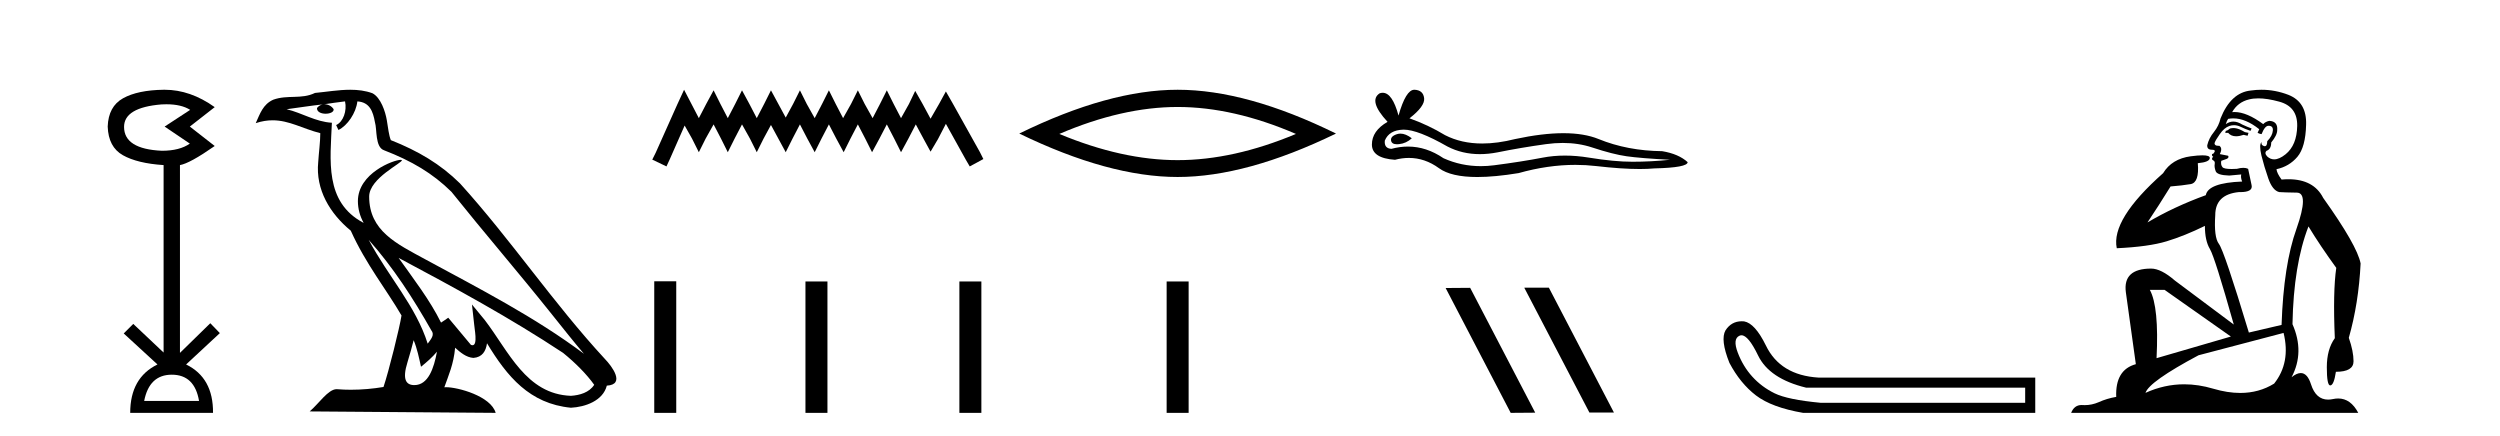 <?xml version='1.0' encoding='UTF-8' standalone='yes'?><svg xmlns='http://www.w3.org/2000/svg' xmlns:xlink='http://www.w3.org/1999/xlink' width='235.0' height='41.0' ><path d='M 15.644 9.802 Q 17.047 9.802 17.877 10.328 L 15.474 11.898 L 17.845 13.499 Q 16.884 14.172 15.218 14.172 Q 11.662 14.012 11.662 11.93 Q 11.662 10.103 15.186 9.815 Q 15.422 9.802 15.644 9.802 ZM 16.147 35.221 Q 18.294 35.221 18.71 37.688 L 13.552 37.688 Q 14.033 35.221 16.147 35.221 ZM 15.487 8.437 Q 15.441 8.437 15.394 8.437 Q 12.944 8.469 11.566 9.238 Q 10.188 10.007 10.124 11.898 Q 10.188 13.82 11.55 14.589 Q 12.911 15.358 15.378 15.518 L 15.378 33.139 L 12.527 30.447 L 11.63 31.344 L 14.802 34.26 Q 12.239 35.509 12.239 38.809 L 20.024 38.809 Q 20.056 35.509 17.493 34.26 L 20.665 31.312 L 19.768 30.383 L 16.916 33.171 L 16.916 15.518 Q 17.845 15.358 20.184 13.724 L 17.845 11.898 L 20.184 10.071 Q 17.889 8.437 15.487 8.437 Z' style='fill:#000000;stroke:none' /><path d='M 34.655 22.54 L 34.655 22.54 C 36.949 25.118 38.848 28.06 40.541 31.048 C 40.897 31.486 40.497 31.888 40.203 32.305 C 39.088 28.763 36.52 26.03 34.655 22.54 ZM 32.434 9.529 C 32.626 10.422 32.273 11.451 31.596 11.755 L 31.813 12.217 C 32.658 11.815 33.471 10.612 33.592 9.532 C 34.746 9.601 35.062 10.47 35.242 11.479 C 35.459 12.168 35.239 13.841 36.113 14.13 C 38.693 15.129 40.666 16.285 42.436 18.031 C 45.491 21.852 48.683 25.552 51.738 29.376 C 52.925 30.865 54.011 32.228 54.892 33.257 C 50.253 29.789 45.069 27.136 39.983 24.38 C 37.281 22.911 34.702 21.71 34.702 18.477 C 34.702 16.738 37.906 15.281 37.774 15.055 C 37.762 15.035 37.725 15.026 37.667 15.026 C 37.009 15.026 33.642 16.274 33.642 18.907 C 33.642 19.637 33.837 20.313 34.177 20.944 C 34.172 20.944 34.167 20.943 34.161 20.943 C 30.469 18.986 31.055 15.028 31.198 11.538 C 29.664 11.453 28.399 10.616 26.942 10.267 C 28.072 10.121 29.199 9.933 30.332 9.816 L 30.332 9.816 C 30.12 9.858 29.925 9.982 29.796 10.154 C 29.777 10.526 30.198 10.69 30.608 10.69 C 31.009 10.69 31.399 10.534 31.361 10.264 C 31.18 9.982 30.85 9.799 30.512 9.799 C 30.503 9.799 30.493 9.799 30.483 9.799 C 31.047 9.719 31.797 9.599 32.434 9.529 ZM 38.884 31.976 C 39.215 32.78 39.387 33.632 39.574 34.476 C 40.112 34.04 40.633 33.593 41.075 33.06 L 41.075 33.06 C 40.787 34.623 40.251 36.199 38.949 36.199 C 38.161 36.199 37.797 35.667 38.302 34.054 C 38.54 33.293 38.729 32.566 38.884 31.976 ZM 37.47 24.242 L 37.47 24.242 C 42.736 27.047 47.95 29.879 52.93 33.171 C 54.103 34.122 55.148 35.181 55.856 36.172 C 55.387 36.901 54.493 37.152 53.667 37.207 C 49.452 37.06 47.802 32.996 45.575 30.093 L 44.364 28.622 L 44.573 30.507 C 44.587 30.846 44.935 32.452 44.417 32.452 C 44.373 32.452 44.322 32.44 44.265 32.415 L 42.135 29.865 C 41.907 30.015 41.692 30.186 41.457 30.325 C 40.4 28.187 38.854 26.196 37.47 24.242 ZM 32.926 8.437 C 31.819 8.437 30.685 8.636 29.61 8.736 C 28.328 9.361 27.029 8.884 25.685 9.373 C 24.713 9.809 24.441 10.693 24.039 11.576 C 24.612 11.386 25.133 11.308 25.624 11.308 C 27.19 11.308 28.451 12.097 30.108 12.518 C 30.105 13.349 29.974 14.292 29.912 15.242 C 29.656 17.816 31.012 20.076 32.974 21.685 C 34.379 24.814 36.323 27.214 37.742 29.655 C 37.573 30.752 36.552 34.89 36.049 36.376 C 35.064 36.542 34.012 36.636 32.977 36.636 C 32.56 36.636 32.145 36.62 31.739 36.588 C 31.707 36.584 31.676 36.582 31.644 36.582 C 30.846 36.582 29.969 37.945 29.109 38.673 L 46.593 38.809 C 46.147 37.233 43.041 36.397 41.936 36.397 C 41.873 36.397 41.816 36.399 41.767 36.405 C 42.157 35.29 42.643 34.243 42.781 32.686 C 43.269 33.123 43.816 33.595 44.499 33.644 C 45.334 33.582 45.673 33.011 45.779 32.267 C 47.671 35.396 49.787 37.951 53.667 38.327 C 55.008 38.261 56.68 37.675 57.041 36.25 C 58.82 36.149 57.516 34.416 56.856 33.737 C 52.015 28.498 48.02 22.517 43.237 17.238 C 41.395 15.421 39.315 14.192 36.739 13.173 C 36.547 12.702 36.485 12.032 36.36 11.295 C 36.224 10.491 35.795 9.174 35.01 8.765 C 34.342 8.519 33.64 8.437 32.926 8.437 Z' style='fill:#000000;stroke:none' /><path d='M 64.303 8.437 L 63.662 9.825 L 61.633 14.363 L 61.313 15.003 L 62.648 15.644 L 62.968 14.95 L 64.356 11.8 L 65.05 13.028 L 65.691 14.309 L 66.331 13.028 L 67.079 11.693 L 67.773 13.028 L 68.413 14.309 L 69.054 13.028 L 69.748 11.693 L 70.495 13.028 L 71.136 14.309 L 71.776 13.028 L 72.47 11.747 L 73.164 13.028 L 73.858 14.309 L 74.499 13.028 L 75.193 11.693 L 75.887 13.028 L 76.581 14.309 L 77.222 13.028 L 77.916 11.693 L 78.61 13.028 L 79.304 14.309 L 79.944 13.028 L 80.638 11.693 L 81.332 13.028 L 81.973 14.309 L 82.667 13.028 L 83.361 11.693 L 84.055 13.028 L 84.696 14.309 L 85.39 13.028 L 86.084 11.693 L 86.831 13.081 L 87.472 14.256 L 88.166 13.081 L 88.913 11.64 L 90.781 15.003 L 91.155 15.644 L 92.436 14.95 L 92.116 14.309 L 89.554 9.718 L 88.913 8.597 L 88.272 9.771 L 87.472 11.159 L 86.724 9.771 L 86.03 8.544 L 85.443 9.771 L 84.696 11.106 L 84.002 9.771 L 83.361 8.49 L 82.72 9.771 L 82.026 11.106 L 81.279 9.771 L 80.638 8.49 L 79.998 9.771 L 79.25 11.106 L 78.556 9.771 L 77.916 8.49 L 77.275 9.771 L 76.581 11.106 L 75.834 9.771 L 75.193 8.49 L 74.552 9.771 L 73.858 11.053 L 73.164 9.771 L 72.47 8.49 L 71.83 9.771 L 71.136 11.106 L 70.442 9.771 L 69.748 8.49 L 69.107 9.771 L 68.413 11.106 L 67.719 9.771 L 67.079 8.49 L 66.385 9.771 L 65.691 11.106 L 64.997 9.771 L 64.303 8.437 Z' style='fill:#000000;stroke:none' /><path d='M 61.5 26.441 L 61.5 38.809 L 63.567 38.809 L 63.567 26.441 ZM 75.713 26.458 L 75.713 38.809 L 77.78 38.809 L 77.78 26.458 ZM 90.182 26.458 L 90.182 38.809 L 92.249 38.809 L 92.249 26.458 Z' style='fill:#000000;stroke:none' /><path d='M 110.698 10.056 Q 115.941 10.056 121.818 12.59 Q 115.941 15.053 110.698 15.053 Q 105.489 15.053 99.577 12.59 Q 105.489 10.056 110.698 10.056 ZM 110.698 8.437 Q 104.222 8.437 95.811 12.554 Q 104.222 16.637 110.698 16.637 Q 117.173 16.637 125.584 12.554 Q 117.208 8.437 110.698 8.437 Z' style='fill:#000000;stroke:none' /><path d='M 109.664 26.458 L 109.664 38.809 L 111.731 38.809 L 111.731 26.458 Z' style='fill:#000000;stroke:none' /><path d='M 131.642 12.56 Q 131.473 12.56 131.313 12.612 Q 130.687 12.814 130.761 13.218 Q 130.823 13.561 131.32 13.561 Q 131.41 13.561 131.515 13.549 Q 132.195 13.476 132.71 12.998 Q 132.135 12.56 131.642 12.56 ZM 131.961 12.188 Q 133.288 12.188 136.057 13.77 Q 137.446 14.489 139.102 14.489 Q 139.902 14.489 140.764 14.322 Q 142.934 13.88 145.325 13.549 Q 146.137 13.437 146.898 13.437 Q 148.377 13.437 149.664 13.862 Q 151.614 14.506 152.901 14.689 Q 154.188 14.873 156.983 15.02 Q 155.181 15.204 153.453 15.204 Q 151.724 15.204 149.37 14.818 Q 148.193 14.625 147.104 14.625 Q 146.014 14.625 145.012 14.818 Q 143.008 15.204 140.452 15.535 Q 139.813 15.618 139.196 15.618 Q 137.344 15.618 135.689 14.873 Q 134.082 13.777 132.351 13.777 Q 131.587 13.777 130.798 13.991 Q 130.099 13.954 130.172 13.218 Q 130.577 12.225 131.901 12.189 Q 131.93 12.188 131.961 12.188 ZM 132.944 8.437 Q 132.148 8.437 131.46 10.865 Q 130.884 8.721 129.974 8.721 Q 129.838 8.721 129.694 8.768 Q 128.591 9.467 130.43 11.453 Q 128.959 12.299 128.959 13.586 Q 128.959 14.873 131.129 15.02 Q 131.8 14.845 132.439 14.845 Q 133.939 14.845 135.266 15.811 Q 136.403 16.639 138.87 16.639 Q 140.514 16.639 142.75 16.271 Q 145.497 15.498 148.088 15.498 Q 149.071 15.498 150.032 15.609 Q 152.434 15.887 154.124 15.887 Q 154.891 15.887 155.512 15.83 Q 158.638 15.756 158.638 15.241 Q 157.792 14.469 156.248 14.211 Q 152.974 14.175 150.271 13.071 Q 148.92 12.52 146.957 12.52 Q 144.994 12.52 142.419 13.071 Q 140.759 13.49 139.328 13.49 Q 137.367 13.49 135.836 12.704 Q 134.255 11.747 132.489 11.122 Q 133.961 9.982 133.869 9.228 Q 133.777 8.474 132.968 8.437 Q 132.956 8.437 132.944 8.437 Z' style='fill:#000000;stroke:none' /><path d='M 143.32 27.039 L 143.286 27.056 L 149.402 38.775 L 151.708 38.775 L 145.592 27.039 ZM 138.195 27.056 L 135.889 27.073 L 142.005 38.809 L 144.311 38.792 L 138.195 27.056 Z' style='fill:#000000;stroke:none' /><path d='M 163.699 31.516 Q 164.343 31.516 165.261 33.417 Q 166.318 35.603 169.78 36.441 L 190.366 36.441 L 190.366 37.862 L 171.128 37.862 Q 168.031 37.57 166.81 36.969 Q 165.589 36.368 164.715 35.402 Q 163.84 34.437 163.349 33.143 Q 162.857 31.85 163.512 31.558 Q 163.603 31.516 163.699 31.516 ZM 163.721 30.199 Q 162.756 30.199 162.201 31.048 Q 161.691 31.923 162.565 34.109 Q 163.585 36.04 165.061 37.17 Q 166.537 38.299 169.488 38.809 L 191.314 38.809 L 191.314 35.494 L 170.946 35.494 Q 167.338 35.275 165.99 32.469 Q 164.97 30.392 163.95 30.21 Q 163.833 30.199 163.721 30.199 Z' style='fill:#000000;stroke:none' /><path d='M 209.922 12.036 Q 209.668 12.036 209.549 12.129 Q 209.412 12.266 209.224 12.3 L 209.173 12.488 L 209.446 12.488 Q 209.716 12.81 210.194 12.81 Q 210.503 12.81 210.898 12.676 L 211.274 12.761 L 211.359 12.488 L 211.018 12.419 Q 210.454 12.078 210.078 12.044 Q 209.995 12.036 209.922 12.036 ZM 212.281 9.246 Q 213.12 9.246 214.229 9.55 Q 215.971 10.011 215.937 11.839 Q 215.903 13.649 214.844 14.503 Q 214.25 14.98 213.773 14.98 Q 213.413 14.98 213.119 14.708 Q 212.828 14.401 213.05 14.179 Q 213.494 14.025 213.494 13.393 Q 214.058 12.71 214.058 12.232 Q 214.126 11.395 213.307 11.36 Q 212.931 11.446 212.743 11.668 Q 211.2 10.53 210.041 10.53 Q 209.93 10.53 209.822 10.541 L 209.822 10.541 Q 210.352 9.601 211.411 9.345 Q 211.802 9.246 212.281 9.246 ZM 209.928 11.128 Q 211.095 11.128 212.367 12.146 L 212.213 12.488 Q 212.453 12.607 212.589 12.607 Q 212.897 11.822 213.238 11.822 Q 213.682 11.822 213.648 12.266 Q 213.614 12.761 213.119 13.274 Q 213.119 13.743 212.891 13.743 Q 212.861 13.743 212.828 13.735 Q 212.521 13.649 212.589 13.359 L 212.589 13.359 Q 212.333 13.581 212.572 14.606 Q 212.828 15.648 213.221 16.775 Q 213.614 17.902 214.246 18.056 Q 214.741 18.09 215.903 18.107 Q 217.064 18.124 215.869 21.506 Q 214.656 24.888 214.468 30.542 L 211.393 31.26 Q 209.071 23.573 208.575 22.924 Q 208.097 22.292 208.234 20.225 Q 208.234 18.278 210.454 18.056 Q 210.518 18.058 210.579 18.058 Q 211.796 18.058 211.65 17.407 Q 211.513 16.741 211.325 15.87 Q 211.137 15.776 210.873 15.776 Q 210.608 15.776 210.266 15.87 Q 209.993 15.886 209.773 15.886 Q 209.06 15.886 208.917 15.716 Q 208.729 15.494 208.797 15.118 L 209.327 14.93 Q 209.549 14.811 209.446 14.64 L 208.661 14.486 Q 208.951 13.923 208.609 13.701 Q 208.56 13.704 208.516 13.704 Q 208.165 13.704 208.165 13.461 Q 208.234 13.205 208.661 12.607 Q 209.071 12.01 209.566 11.839 Q 209.779 11.768 209.993 11.768 Q 210.292 11.768 210.591 11.907 Q 211.086 12.146 211.547 12.3 L 211.65 12.078 Q 211.24 11.924 210.762 11.702 Q 210.329 11.429 209.933 11.429 Q 209.563 11.429 209.224 11.668 Q 209.327 11.326 209.446 11.173 Q 209.685 11.128 209.928 11.128 ZM 203.468 27.246 L 209.702 31.635 L 202.716 33.668 Q 202.956 28.851 202.084 27.246 ZM 214.656 31.294 Q 215.339 34.078 213.768 36.059 Q 212.35 36.937 210.585 36.937 Q 209.394 36.937 208.046 36.538 Q 206.656 36.124 205.317 36.124 Q 203.446 36.124 201.675 36.93 Q 202.016 35.871 206.662 33.395 L 214.656 31.294 ZM 212.581 8.437 Q 212.084 8.437 211.581 8.508 Q 209.702 8.696 208.729 11.138 Q 208.575 11.822 208.114 12.402 Q 207.636 12.983 207.482 13.649 Q 207.448 14.076 207.926 14.076 Q 208.387 14.076 208.046 14.452 Q 207.909 14.452 207.926 14.572 Q 207.943 14.708 208.046 14.708 Q 207.824 14.965 208.029 15.067 Q 208.234 15.152 208.182 15.426 Q 208.131 15.682 208.268 16.075 Q 208.387 16.468 209.549 16.502 L 210.676 16.399 L 210.676 16.399 Q 210.608 16.69 210.762 17.065 Q 207.567 17.185 207.345 18.347 Q 204.339 19.44 201.862 20.909 Q 202.904 19.354 204.032 17.527 Q 205.125 17.441 205.928 17.305 Q 206.748 17.151 206.594 15.34 Q 207.721 15.238 207.721 14.845 Q 207.721 14.601 207.028 14.601 Q 206.606 14.601 205.928 14.691 Q 204.151 14.93 203.331 16.28 Q 198.412 20.635 198.976 23.334 Q 201.965 23.197 203.656 22.685 Q 205.347 22.173 207.26 21.233 Q 207.26 22.634 207.738 23.42 Q 208.199 24.205 209.976 30.508 L 204.442 26.374 Q 203.143 25.247 202.204 25.247 Q 199.539 25.247 199.83 27.468 L 200.769 34.232 Q 198.822 34.761 198.925 37.306 Q 198.036 37.46 197.285 37.802 Q 196.636 38.082 195.974 38.082 Q 195.869 38.082 195.765 38.075 Q 195.718 38.072 195.672 38.072 Q 194.977 38.072 194.688 38.809 L 221.676 38.809 Q 220.964 37.457 219.79 37.457 Q 219.555 37.457 219.302 37.511 Q 219.059 37.563 218.841 37.563 Q 217.694 37.563 217.235 36.128 Q 216.896 35.067 216.273 35.067 Q 215.893 35.067 215.407 35.461 Q 216.654 33.104 215.493 30.474 Q 215.595 24.888 216.996 21.284 Q 218.106 23.112 219.609 25.179 Q 219.285 27.399 219.473 31.789 Q 218.721 32.831 218.721 34.522 Q 218.721 36.23 219.039 36.23 Q 219.043 36.23 219.046 36.23 Q 219.387 36.213 219.575 34.949 Q 221.232 34.949 221.232 33.958 Q 221.232 33.019 220.788 31.755 Q 221.71 28.527 221.898 24.769 Q 221.574 23.078 218.38 18.603 Q 217.487 16.848 215.108 16.848 Q 214.801 16.848 214.468 16.878 Q 214.024 16.28 213.99 15.904 Q 215.185 15.648 215.954 14.742 Q 216.723 13.837 216.774 11.719 Q 216.842 9.601 215.117 8.918 Q 213.871 8.437 212.581 8.437 Z' style='fill:#000000;stroke:none' /></svg>